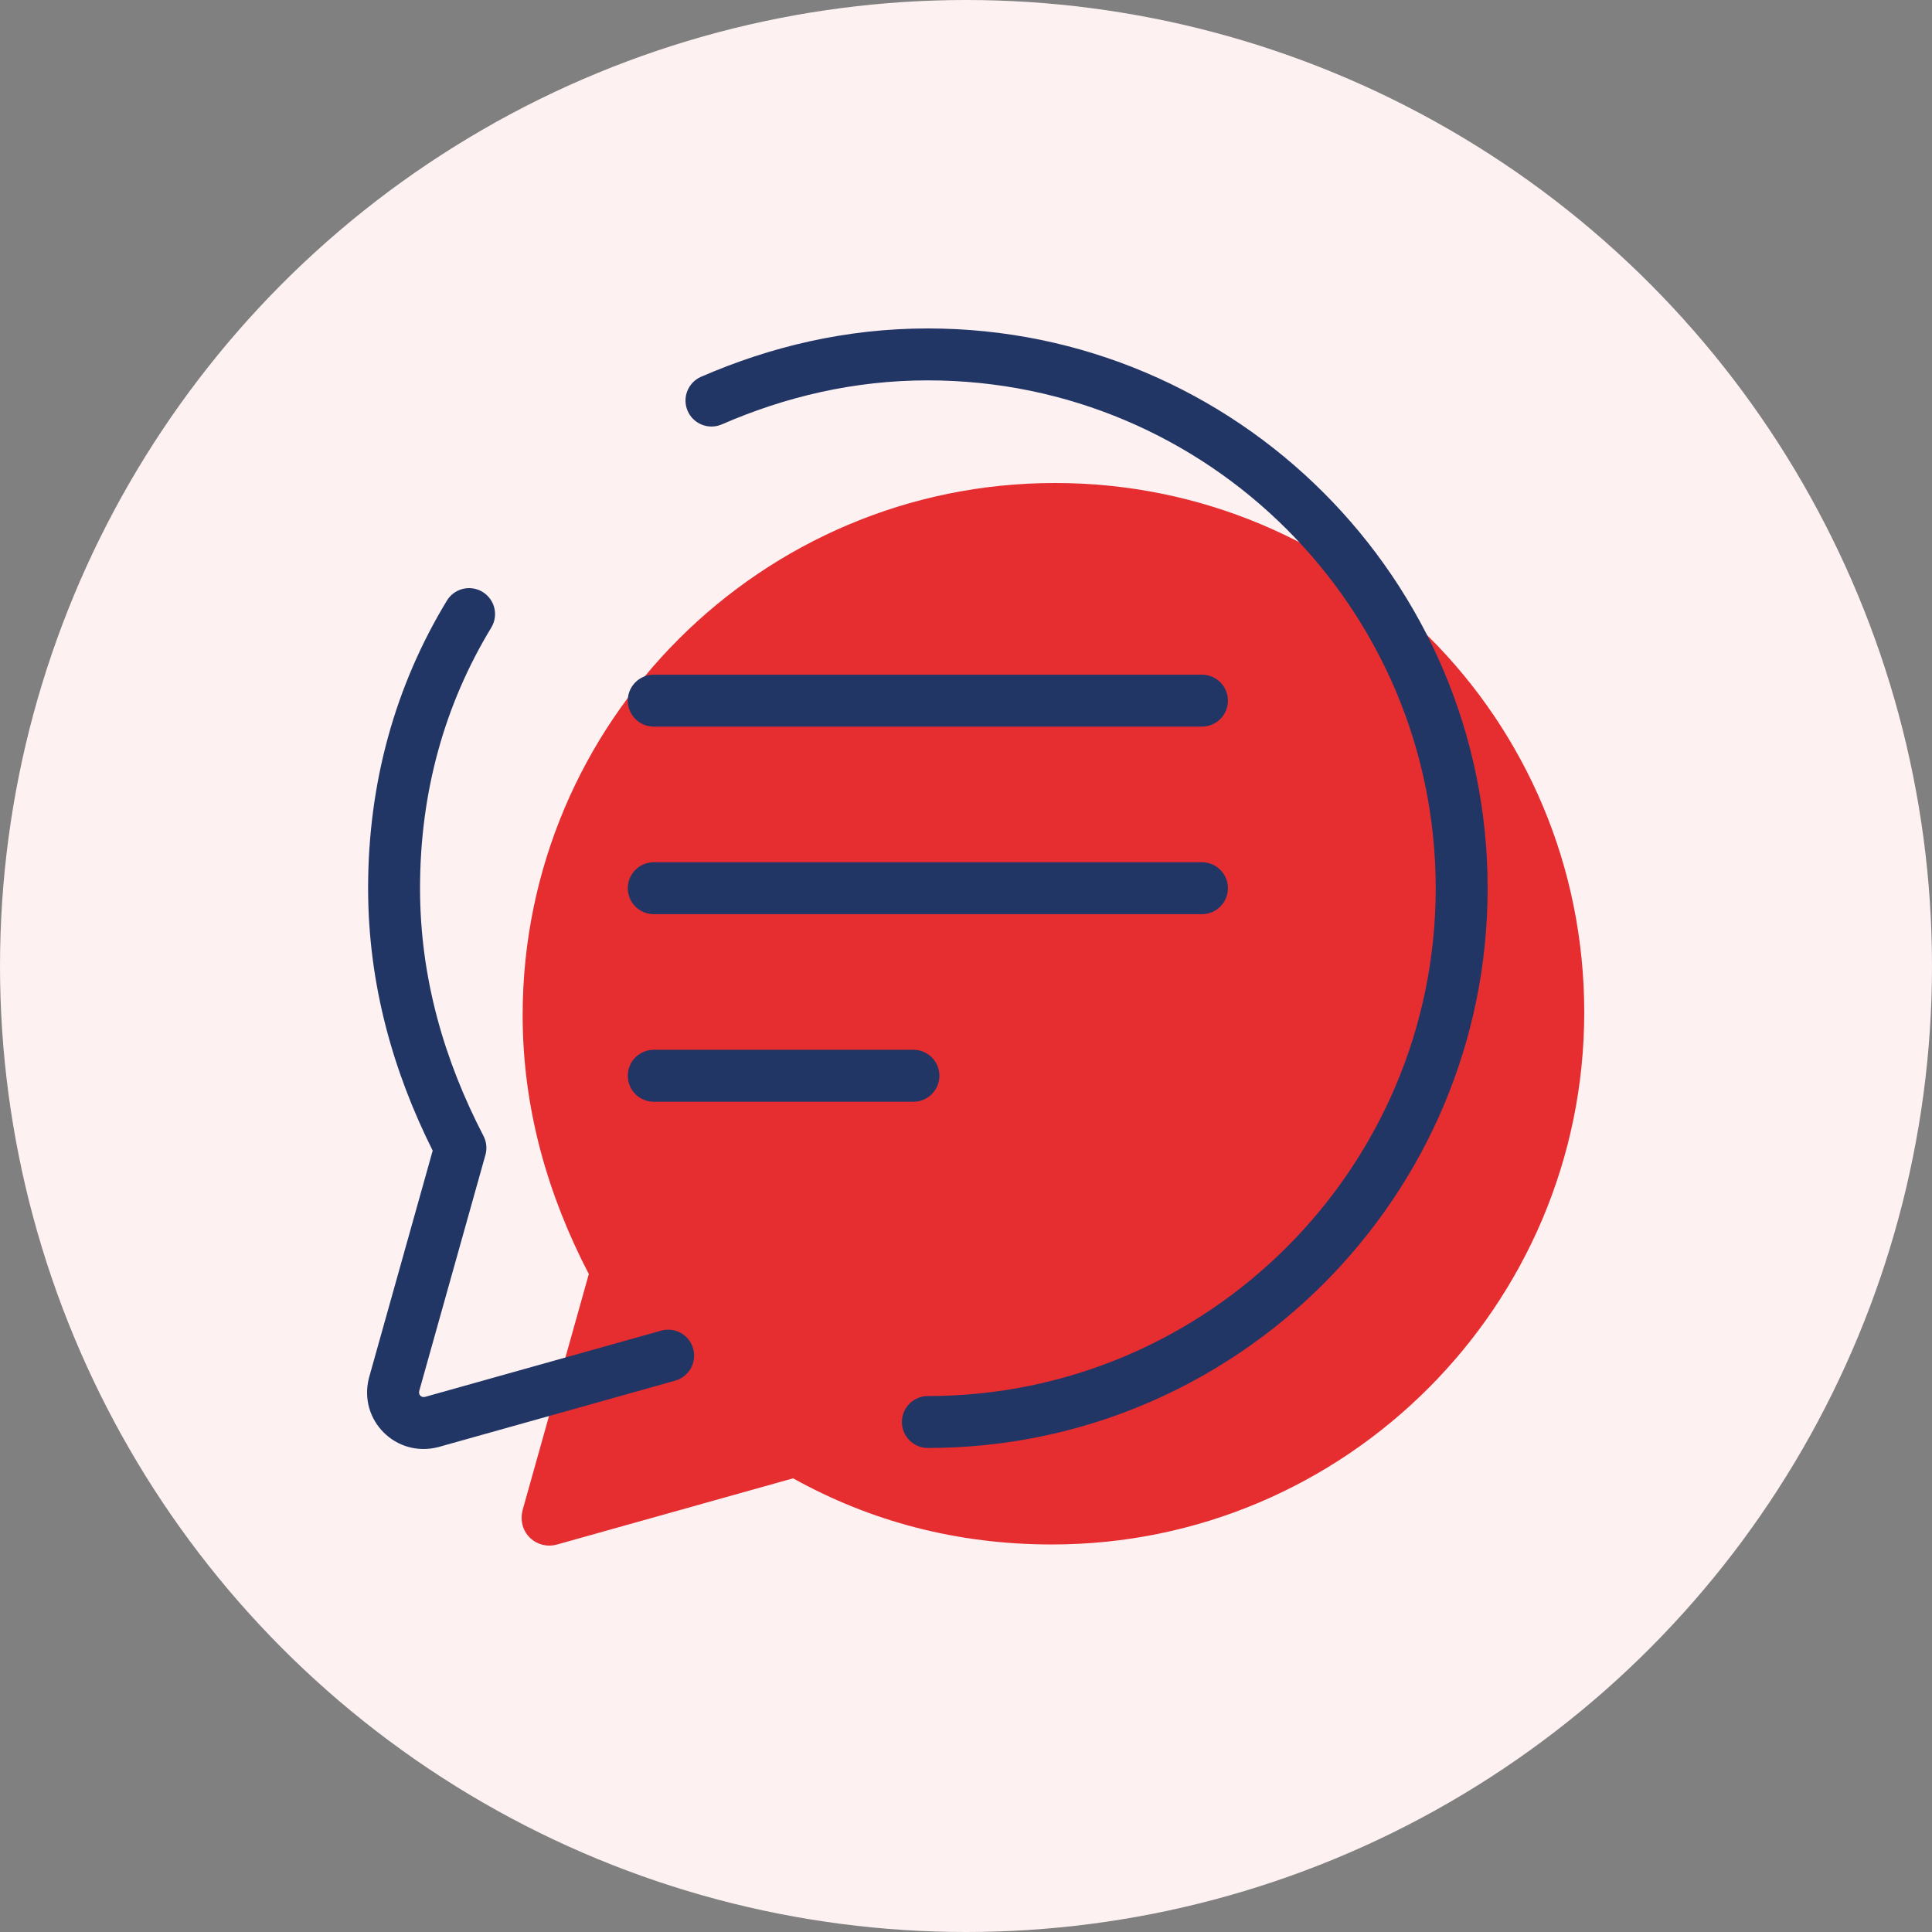 <svg width="100" height="100" viewBox="0 0 100 100" fill="none" xmlns="http://www.w3.org/2000/svg">
<rect x="0" y="0" width="100" height="100" fill="#808080" stroke="none"/>
<circle cx="50" cy="50" r="50" fill="#FDF1F2"/>
<path d="M54.6 25C39.411 25 27.052 37.358 27.052 52.546C27.052 57.459 28.392 61.926 30.477 65.946L27.052 78.156C26.754 79.347 27.796 80.24 28.839 79.942L41.049 76.518C45.07 78.751 49.537 79.942 54.451 79.942C69.64 79.942 82 67.584 82 52.397C82 37.209 69.789 25 54.6 25Z" fill="#E62E31"/>
<path fill-rule="evenodd" clip-rule="evenodd" d="M36.289 19.501C39.874 17.943 43.789 17 48.026 17C64.002 17 77 29.998 77 45.974C77 61.95 64.002 74.947 48.026 74.947C47.284 74.947 46.682 74.345 46.682 73.603C46.682 72.861 47.284 72.259 48.026 72.259C62.518 72.259 74.312 60.465 74.312 45.974C74.312 31.482 62.518 19.688 48.026 19.688C44.199 19.688 40.647 20.538 37.361 21.966C36.68 22.262 35.889 21.95 35.593 21.27C35.297 20.589 35.608 19.797 36.289 19.501ZM24.977 30.637C25.612 31.022 25.814 31.849 25.429 32.483C23.021 36.448 21.741 40.985 21.741 45.974C21.741 50.649 23.014 54.918 25.025 58.796C25.182 59.099 25.218 59.45 25.126 59.778L21.698 72C21.684 72.064 21.689 72.11 21.699 72.142C21.709 72.179 21.73 72.213 21.758 72.242C21.787 72.27 21.821 72.291 21.858 72.301C21.89 72.311 21.936 72.316 22 72.302L34.222 68.874C34.937 68.673 35.679 69.09 35.879 69.805C36.08 70.52 35.663 71.262 34.948 71.462L22.701 74.897C22.689 74.901 22.677 74.904 22.664 74.907C20.485 75.452 18.548 73.515 19.093 71.336C19.096 71.323 19.099 71.311 19.103 71.299L22.396 59.557C20.363 55.492 19.053 50.96 19.053 45.974C19.053 40.508 20.461 35.486 23.131 31.088C23.516 30.453 24.343 30.251 24.977 30.637ZM32.494 36.266C32.494 35.524 33.095 34.922 33.838 34.922H62.214C62.956 34.922 63.558 35.524 63.558 36.266C63.558 37.008 62.956 37.61 62.214 37.61H33.838C33.095 37.61 32.494 37.008 32.494 36.266ZM32.494 45.974C32.494 45.231 33.095 44.63 33.838 44.63H62.214C62.956 44.63 63.558 45.231 63.558 45.974C63.558 46.716 62.956 47.318 62.214 47.318H33.838C33.095 47.318 32.494 46.716 32.494 45.974ZM32.494 55.682C32.494 54.939 33.095 54.337 33.838 54.337H47.279C48.021 54.337 48.623 54.939 48.623 55.682C48.623 56.424 48.021 57.026 47.279 57.026H33.838C33.095 57.026 32.494 56.424 32.494 55.682Z" fill="#223666"/>
</svg>
